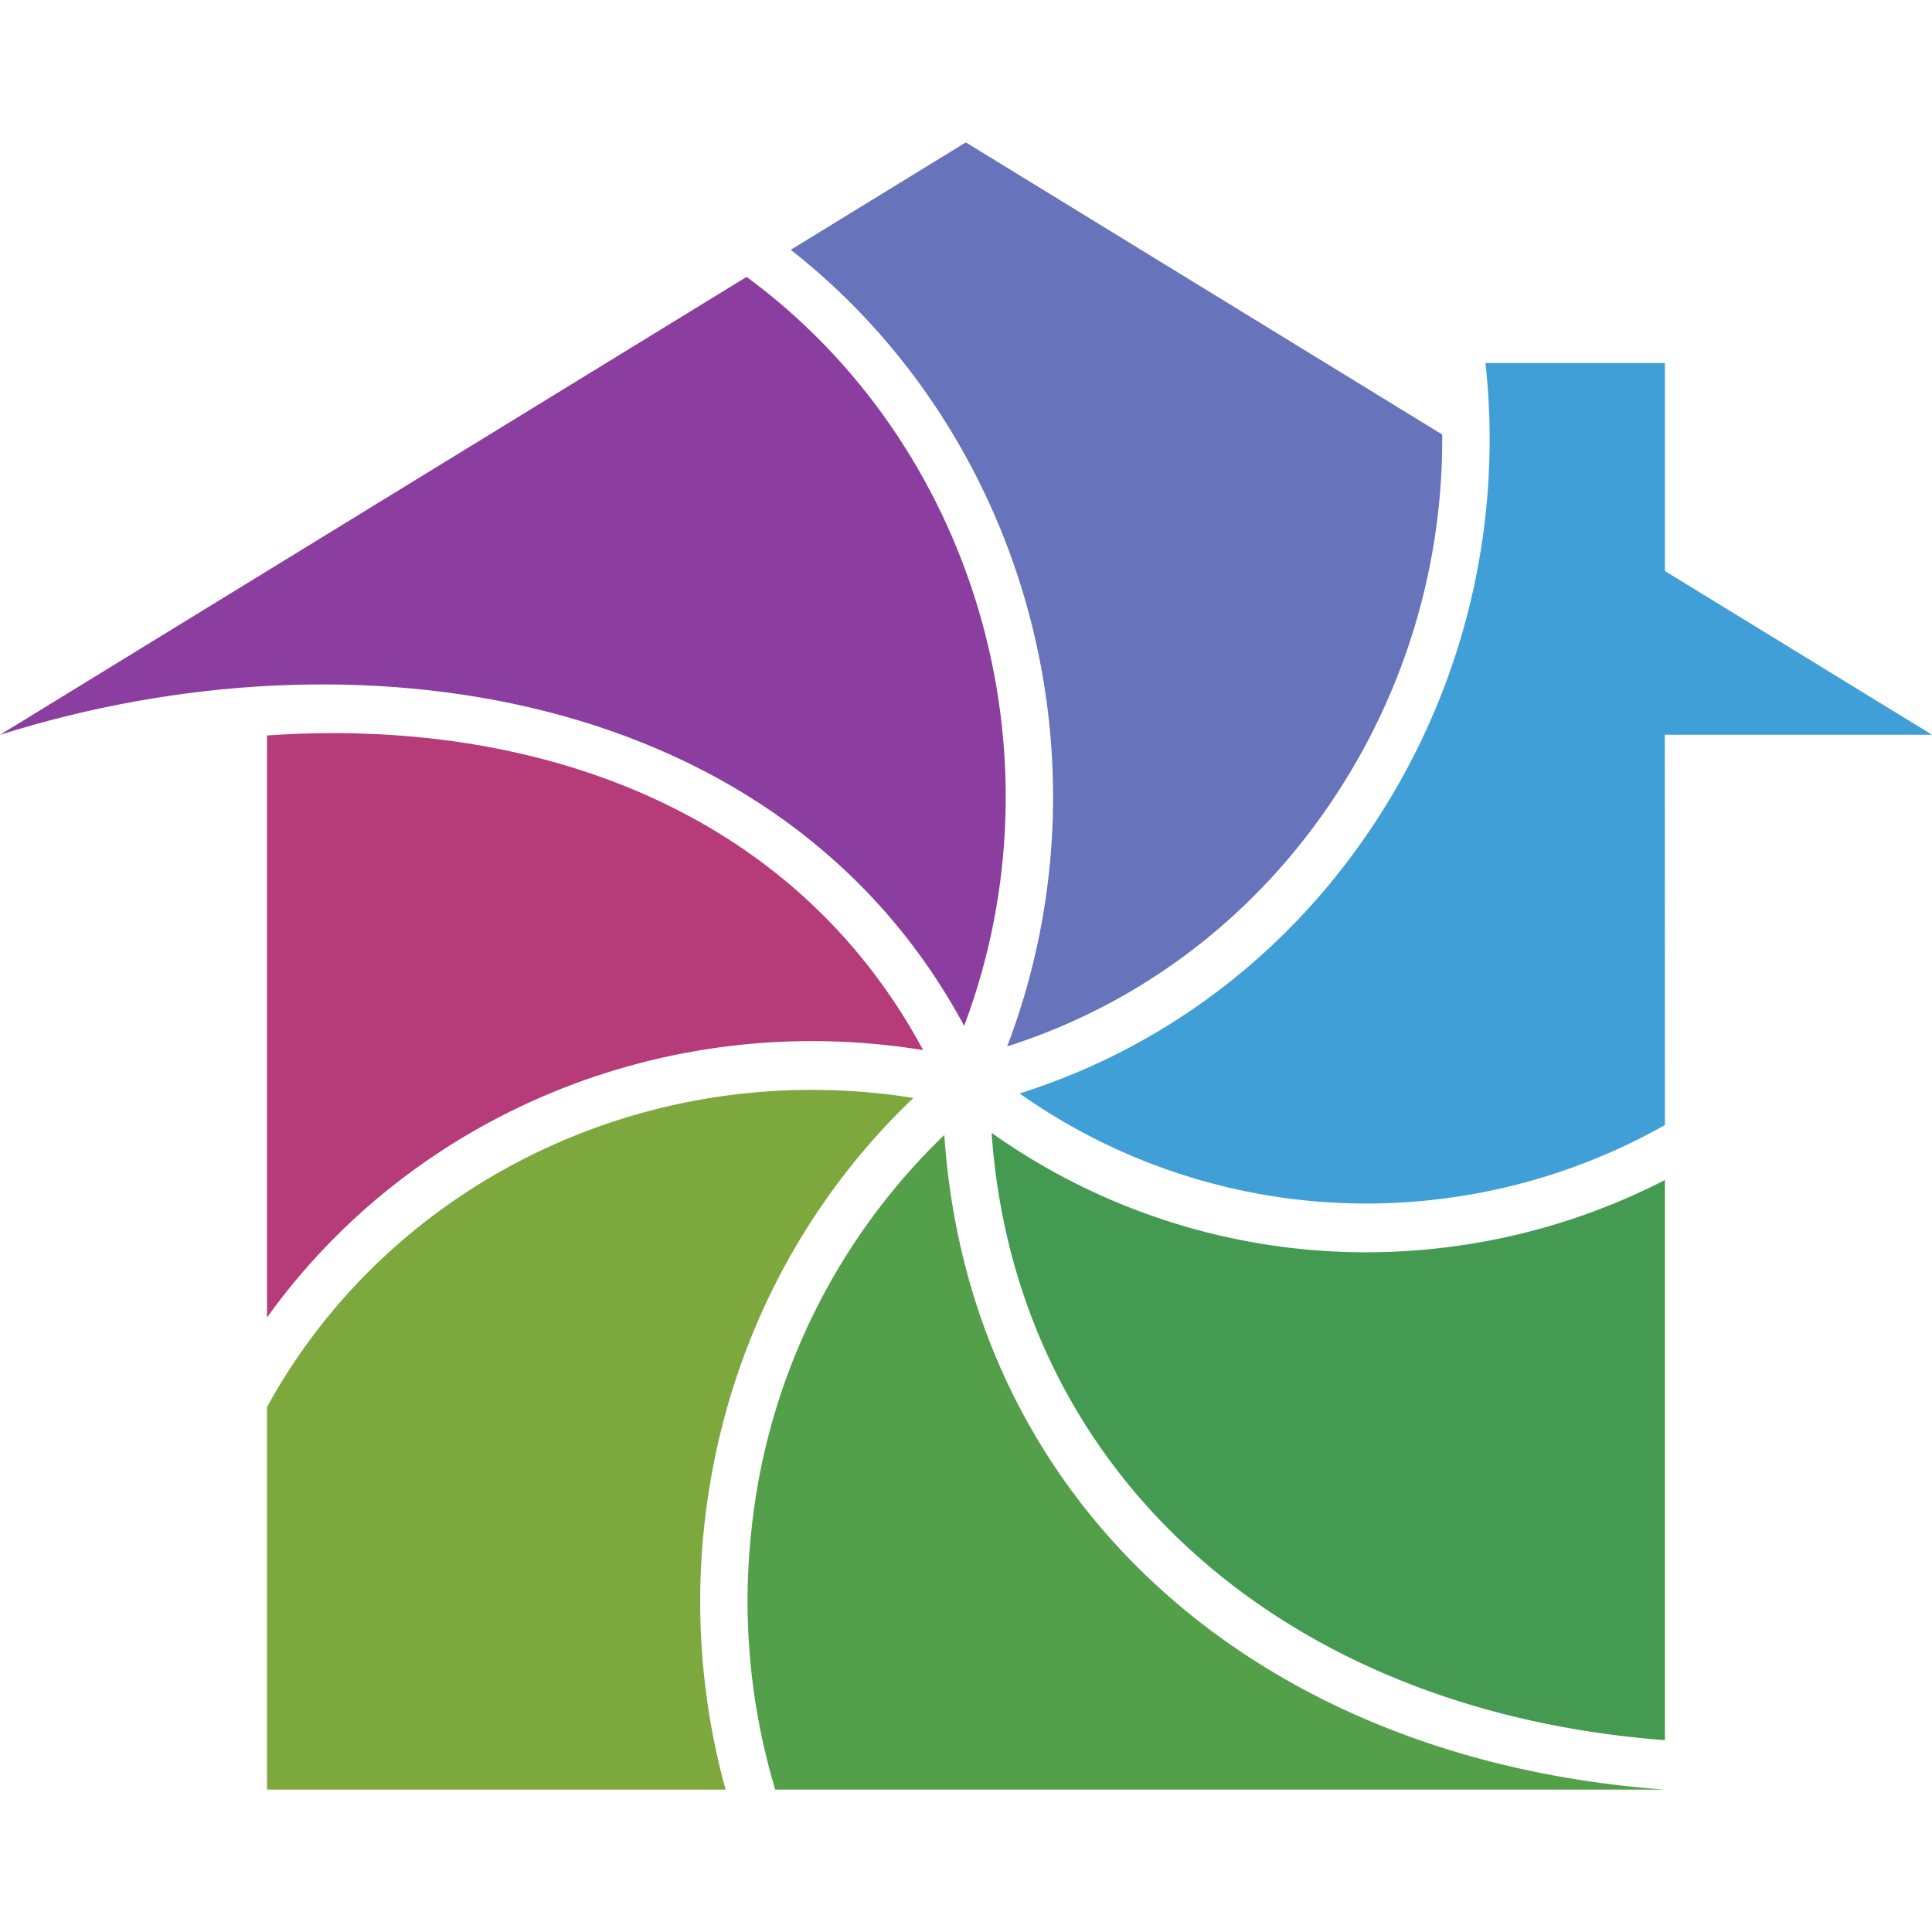 <?xml version="1.0" encoding="UTF-8"?>
<svg xmlns="http://www.w3.org/2000/svg" xmlns:xlink="http://www.w3.org/1999/xlink" width="510" height="510" viewBox="0 0 510 510">
  <defs>
    <clipPath id="b">
      <rect width="510" height="510"></rect>
    </clipPath>
  </defs>
  <g id="a" clip-path="url(#b)">
    <g transform="translate(0 37.587)">
      <g transform="translate(0 0)">
        <g transform="translate(70.482 155.938)">
          <path d="M141.883,68.544C107.386,4.4,38.536-19.4-31.326-14.516V139.125C6.516,86.315,73.127,57.364,141.883,68.544" transform="translate(31.326 15.134)" fill="#b63b79"></path>
        </g>
        <g transform="translate(208.735)">
          <path d="M46.8,195.482c37.262-11.877,68.822-36.753,89.789-71.123a170.908,170.908,0,0,0,25.053-90.409L35.887-43.16-10.332-14.806C51.319,33.564,75.747,119.543,46.8,195.482" transform="translate(10.332 43.16)" fill="#6774bc"></path>
        </g>
        <g transform="translate(261.761 261.461)">
          <path d="M97.279,24.87a174.407,174.407,0,0,1-20.032,1.167A170.777,170.777,0,0,1-21.478-5.491c6.237,88.965,76,152.574,177.737,160.315V6.955A171.817,171.817,0,0,1,97.279,24.87" transform="translate(21.478 5.491)" fill="#459a51"></path>
        </g>
        <g transform="translate(269.157 58.257)">
          <path d="M79.524,95.109c-22.648,37.129-56.813,63.957-97.082,76.7A158.623,158.623,0,0,0,92.407,199.783a159.984,159.984,0,0,0,60.374-19.64l-.028-103.037h70.531l-70.5-43.217V-21H105.407A184.032,184.032,0,0,1,79.524,95.109" transform="translate(17.558 20.999)" fill="#419fd7"></path>
        </g>
        <g transform="translate(70.482 250.108)">
          <path d="M94.593,93.9c4.766-43.554,24.24-83,55.154-112.5C79.266-29.807,11.345,4.1-20.885,63.012V163.987H100.178A186.889,186.889,0,0,1,94.593,93.9" transform="translate(20.885 20.732)" fill="#7da83e"></path>
        </g>
        <g transform="translate(197.351 262.014)">
          <path d="M42.535,0a168.891,168.891,0,0,0-50.9,104.171A173.043,173.043,0,0,0-2.1,172.811h234.86C123.754,164.9,48.982,96.109,42.535,0" transform="translate(9.391)" fill="#549f49"></path>
        </g>
        <g transform="translate(0 35.503)">
          <path d="M208.49,161.956c27.055-72.018,2.6-153.564-57.438-197.714L-46.032,85.128C46.937,55.751,160.247,72.333,208.49,161.956" transform="translate(46.032 35.758)" fill="#8b3ea0"></path>
        </g>
      </g>
    </g>
  </g>
</svg>

